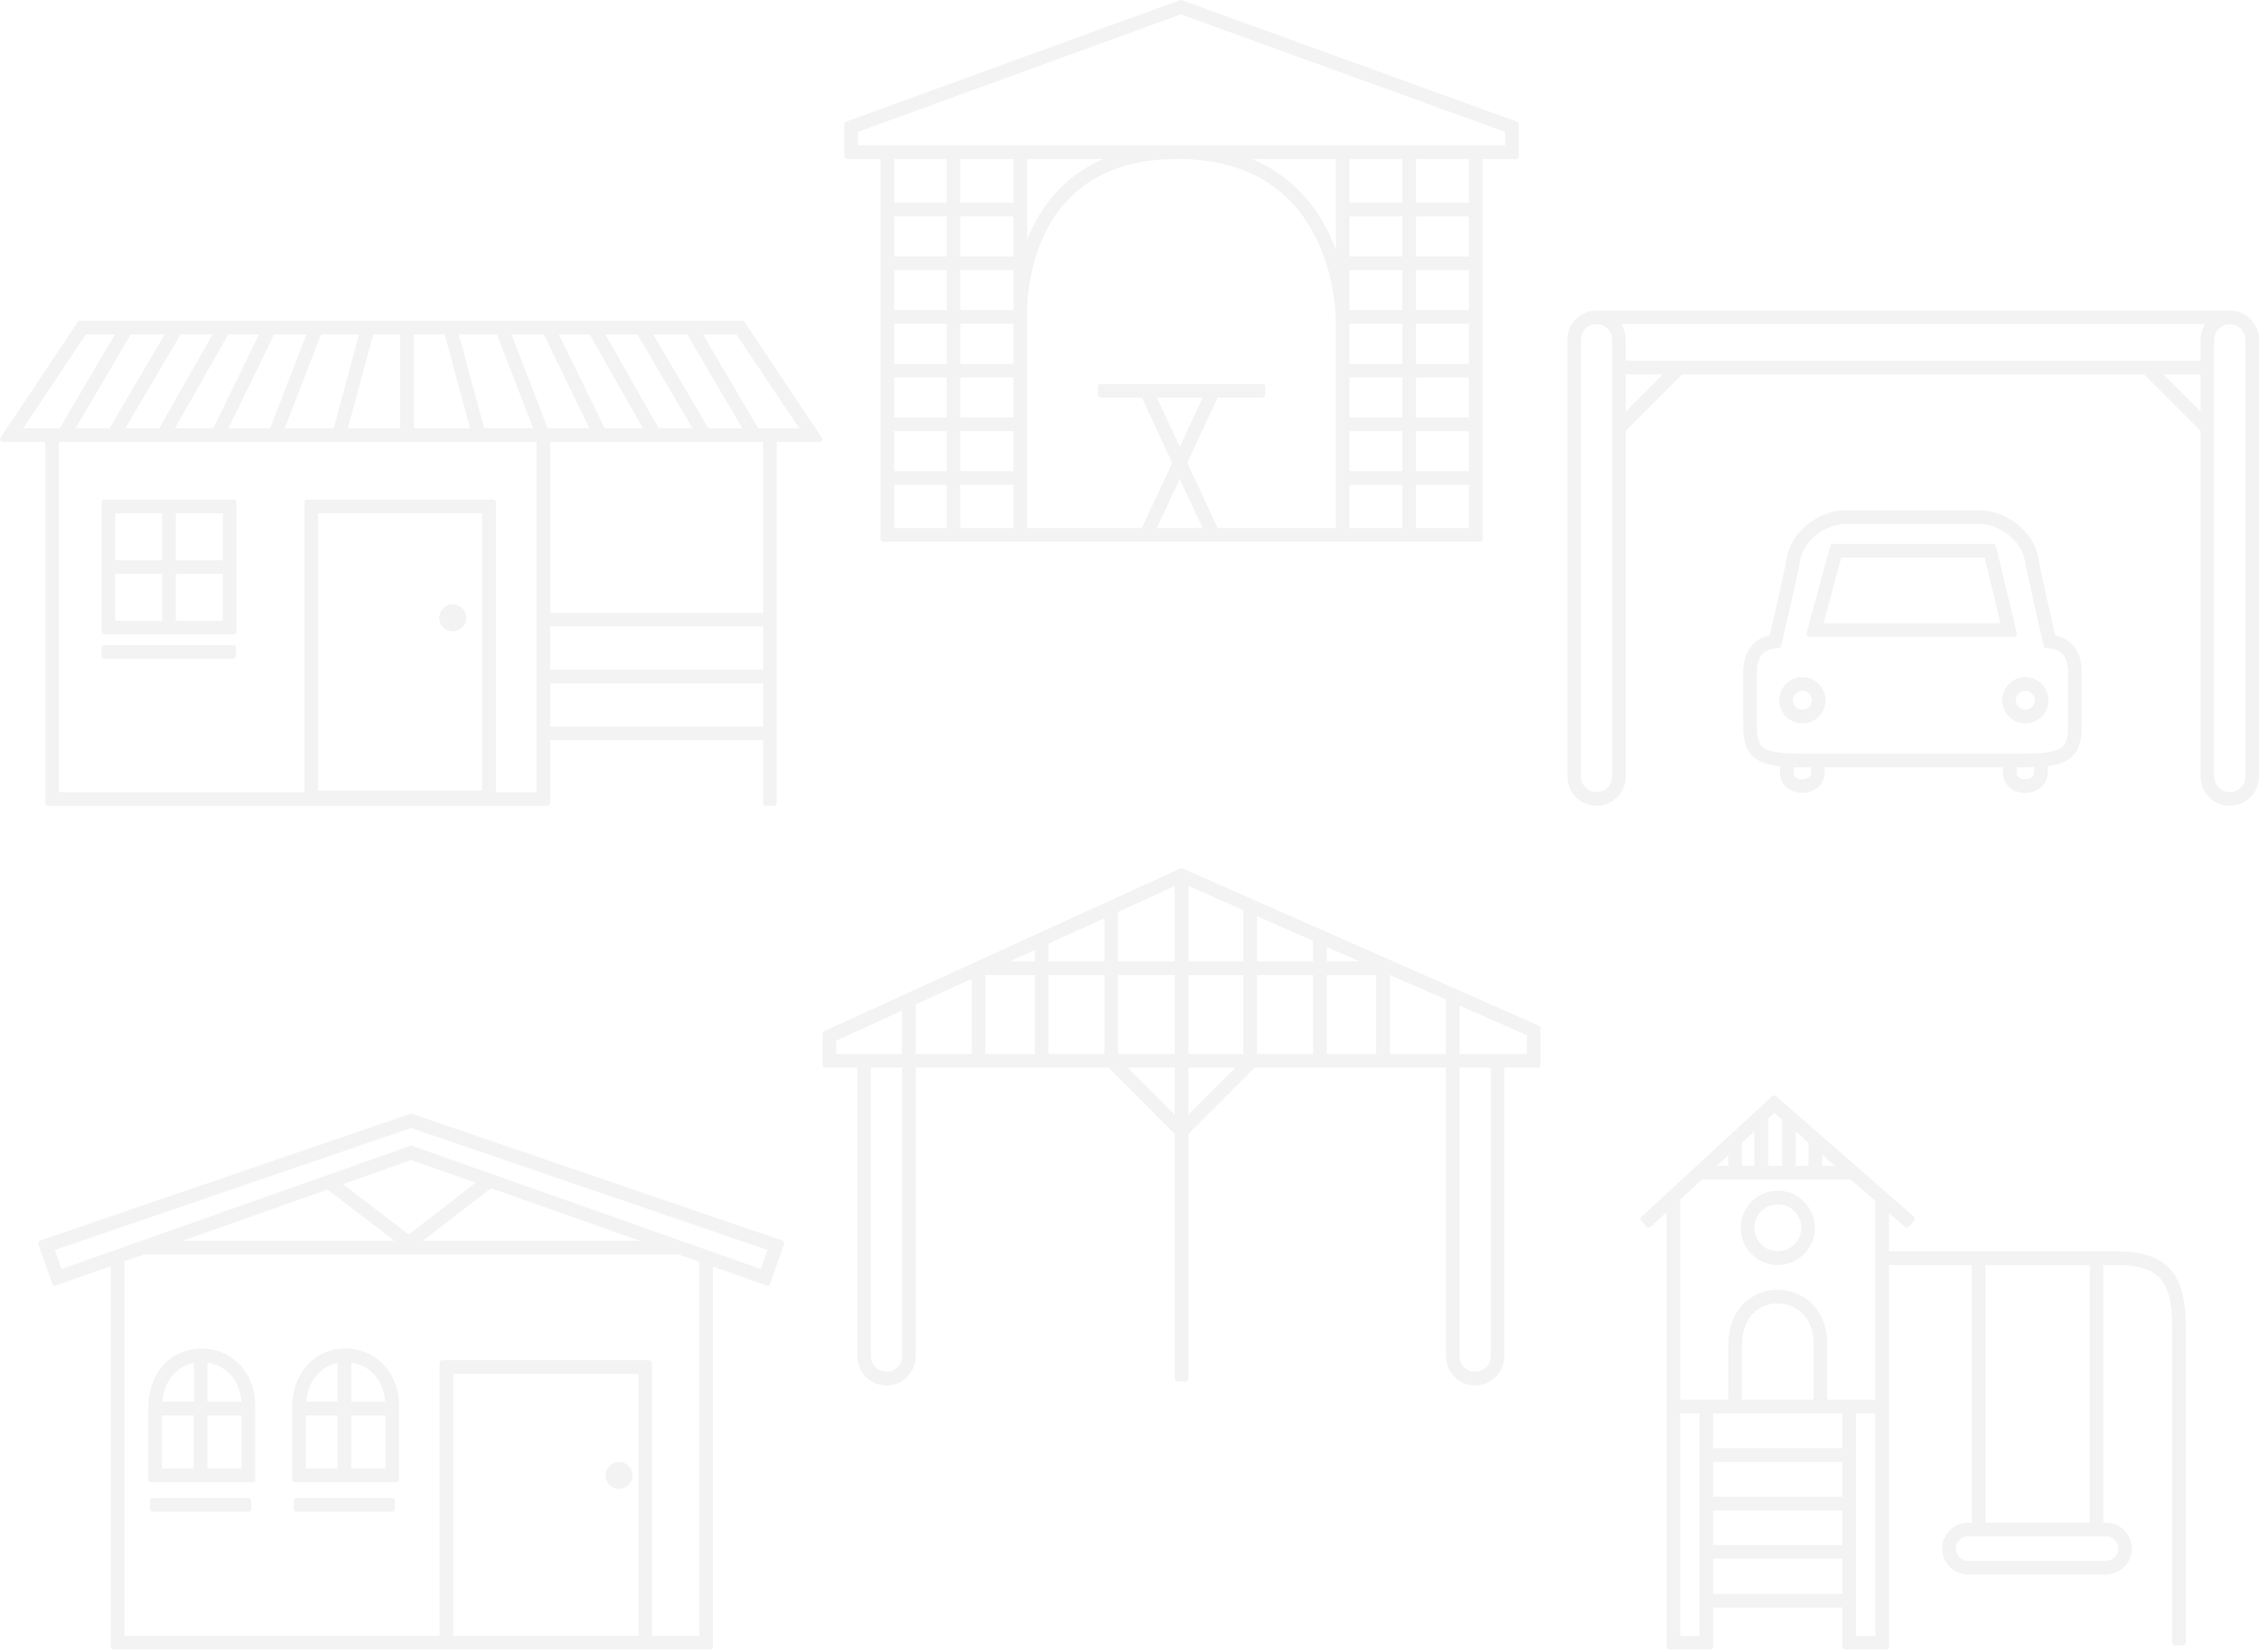 <svg width="495" height="362" viewBox="0 0 495 362" fill="none" xmlns="http://www.w3.org/2000/svg">
<g opacity="0.3">
<path d="M337.203 224.716L259.142 190.273C258.984 190.205 258.808 190.205 258.65 190.273L180.607 225.915C180.395 226.015 180.255 226.227 180.255 226.463V233.322C180.255 233.657 180.526 233.924 180.856 233.924H187.844V297.137C187.844 300.671 190.718 303.544 194.243 303.544C197.769 303.544 200.643 300.671 200.643 297.137V233.924H242.903L257.411 248.454V302.051C257.411 302.386 257.682 302.653 258.012 302.653H259.798C260.132 302.653 260.399 302.381 260.399 302.051V248.454L274.912 233.924H316.832V297.137C316.832 300.671 319.707 303.544 323.232 303.544C326.757 303.544 329.632 300.671 329.632 297.137V233.924H336.959C337.293 233.924 337.56 233.653 337.56 233.322V225.263C337.56 225.024 337.42 224.806 337.198 224.711L337.203 224.716ZM334.577 226.825V230.938H319.824V220.318L334.577 226.825ZM326.649 233.929V297.141C326.649 298.051 326.296 298.911 325.65 299.558C324.358 300.847 322.111 300.847 320.823 299.558C320.177 298.911 319.824 298.055 319.824 297.141V233.929H326.649ZM287.739 213.612V230.938H275.454V213.612H287.739ZM275.454 210.621V200.739L287.739 206.159V210.625H275.454V210.621ZM290.726 210.621V207.476L297.854 210.621H290.726ZM290.726 230.938V213.612H301.56V230.938H290.726ZM304.552 230.938V213.612L316.837 218.997V230.938H304.552ZM229.741 210.621V206.766L242.026 201.155V210.621H229.741ZM242.026 213.612V230.938H229.741V213.612H242.026ZM257.411 233.929V244.227L247.124 233.929H257.411ZM257.411 213.612V230.938H245.014V213.612H257.411ZM245.014 210.621V199.788L257.411 194.123V210.616H245.014V210.621ZM260.399 210.621V194.096L272.462 199.417V210.621H260.399ZM272.462 213.612V230.938H260.399V213.612H272.462ZM270.686 233.929L260.399 244.227V233.929H270.686ZM221.299 210.621L226.754 208.128V210.621H221.299ZM226.754 213.612V230.938H215.916V213.612H226.754ZM212.928 214.444V230.938H200.643V220.055L212.928 214.444ZM197.656 233.929V297.141C197.656 298.051 197.303 298.911 196.657 299.558C195.364 300.847 193.118 300.847 191.83 299.558C191.184 298.911 190.831 298.055 190.831 297.141V233.929H197.656ZM197.656 221.417V230.938H183.242V228.001L197.656 221.417Z" fill="#D7D7D7"/>
<path d="M185.616 34.829H192.942V118.096C192.942 118.431 193.213 118.698 193.543 118.698H324.272C324.607 118.698 324.873 118.426 324.873 118.096V34.829H332.204C332.539 34.829 332.805 34.558 332.805 34.227V27.227C332.805 26.974 332.647 26.748 332.408 26.662L258.939 0.037C258.808 -0.012 258.659 -0.012 258.528 0.037L185.412 26.657C185.173 26.743 185.015 26.97 185.015 27.223V34.218C185.015 34.553 185.286 34.82 185.616 34.82V34.829ZM207.423 106.227V115.707H195.934V106.227H207.423ZM207.423 94.463V103.236H195.934V94.463H207.423ZM207.423 82.698V91.467H195.934V82.698H207.423ZM207.423 70.933V79.707H195.934V70.933H207.423ZM207.423 59.169V67.938H195.934V59.169H207.423ZM207.423 47.404V56.173H195.934V47.404H207.423ZM195.934 44.413V34.82H207.423V44.413H195.934ZM222.076 106.223V115.702H210.411V106.223H222.076ZM222.076 94.458V103.232H210.411V94.458H222.076ZM222.076 82.694V91.463H210.411V82.694H222.076ZM222.076 47.404V56.173H210.411V47.404H222.076ZM222.076 59.169V67.562C222.076 67.694 222.072 67.82 222.067 67.938H210.411V59.169H222.076ZM222.076 70.933V79.707H210.411V70.933H222.076ZM210.411 44.417V34.825H222.076V44.417H210.411ZM292.729 54.716C292.196 53.291 291.599 51.915 290.939 50.603C288.191 45.155 284.408 40.807 279.685 37.684C278.017 36.58 276.218 35.621 274.311 34.825H292.729V54.712V54.716ZM291.866 62.644C292.648 66.589 292.657 69.413 292.657 69.44C292.657 69.535 292.666 69.626 292.679 69.707C292.688 69.757 292.706 69.802 292.729 69.847V115.707H266.817L260.155 101.404L266.817 87.101H276.639C276.973 87.101 277.24 86.829 277.24 86.499V84.712C277.24 84.377 276.969 84.11 276.639 84.11H241.181C240.847 84.11 240.58 84.381 240.58 84.712V86.499C240.58 86.834 240.851 87.101 241.181 87.101H250.198L256.86 101.404L250.198 115.707H225.064V67.617C225.105 66.146 225.267 63.811 225.774 61.06C226.65 56.291 228.739 49.476 233.719 44.069C236.323 41.241 239.5 39.028 243.156 37.499C247.405 35.725 252.39 34.829 257.99 34.825C265.927 34.825 272.675 36.63 278.044 40.178C281.353 42.368 284.173 45.245 286.433 48.734C289.637 53.68 291.156 59.024 291.87 62.639L291.866 62.644ZM263.522 115.707H253.493L258.505 104.942L263.518 115.707H263.522ZM263.522 87.101L258.51 97.865L253.498 87.101H263.527H263.522ZM237.941 36.797C234.465 38.897 231.482 41.675 229.087 45.056C227.487 47.309 226.14 49.834 225.064 52.594V34.829H241.801C240.449 35.404 239.157 36.065 237.941 36.797ZM295.716 44.422V34.829H307.305V44.422H295.716ZM307.305 106.232V115.712H295.716V106.232H307.305ZM307.305 94.467V103.241H295.716V94.467H307.305ZM307.305 82.703V91.472H295.716V82.703H307.305ZM307.305 70.938V79.712H295.716V70.938H307.305ZM307.305 59.173V67.942H295.716V59.173H307.305ZM307.305 47.408V56.178H295.716V47.408H307.305ZM310.293 44.417V34.825H321.881V44.417H310.293ZM321.881 106.227V115.707H310.293V106.227H321.881ZM321.881 94.463V103.236H310.293V94.463H321.881ZM321.881 82.698V91.467H310.293V82.698H321.881ZM321.881 70.933V79.707H310.293V70.933H321.881ZM321.881 59.169V67.938H310.293V59.169H321.881ZM321.881 47.404V56.173H310.293V47.404H321.881ZM187.998 31.829V28.893L258.736 3.146L329.818 28.902V31.838H188.002L187.998 31.829Z" fill="#D7D7D7"/>
<path d="M389.559 260.879C385.08 260.879 381.432 264.53 381.428 269.015C381.428 273.503 385.08 277.15 389.559 277.15C394.038 277.15 397.685 273.499 397.685 269.015C397.685 264.53 394.038 260.879 389.559 260.879ZM394.698 269.015C394.698 270.386 394.164 271.68 393.193 272.653C391.249 274.594 387.864 274.594 385.925 272.653C384.953 271.68 384.42 270.386 384.42 269.015C384.42 267.644 384.953 266.349 385.925 265.377C386.897 264.404 388.185 263.87 389.559 263.87C390.933 263.87 392.221 264.404 393.193 265.377C394.164 266.349 394.698 267.644 394.698 269.015Z" fill="#D7D7D7"/>
<path d="M476.659 279.567C475.502 277.675 473.816 276.272 471.637 275.404C469.554 274.571 466.941 274.164 463.656 274.164H413.93V265.757L417.455 268.834C417.704 269.051 418.083 269.028 418.305 268.775L419.475 267.431C419.579 267.309 419.633 267.155 419.62 266.992C419.611 266.834 419.539 266.684 419.416 266.58L389.157 240.155C388.926 239.951 388.578 239.956 388.352 240.164L384.759 243.472C384.682 243.517 384.619 243.58 384.565 243.653L359.666 266.603C359.422 266.829 359.403 267.209 359.629 267.453L360.836 268.766C360.945 268.883 361.094 268.951 361.252 268.96C361.41 268.987 361.568 268.91 361.686 268.802L365.184 265.58V360.793C365.184 361.128 365.455 361.395 365.785 361.395H374.78C375.114 361.395 375.381 361.123 375.381 360.793V352.205H403.719V360.793C403.719 361.128 403.991 361.395 404.321 361.395H413.315C413.649 361.395 413.916 361.123 413.916 360.793V277.155H432.076V333.607H431.249C428.122 333.607 425.581 336.155 425.577 339.281C425.577 342.413 428.122 344.956 431.249 344.956H461.477C464.605 344.956 467.145 342.408 467.145 339.281C467.145 336.155 464.6 333.607 461.477 333.607H460.871V277.155H463.665C466.214 277.155 468.329 277.431 469.947 277.969C471.109 278.358 472.044 278.879 472.817 279.567C473.947 280.58 474.715 281.942 475.235 283.838C475.741 285.707 475.985 288.119 475.985 291.214V359.897C475.985 360.232 476.257 360.499 476.587 360.499H478.372C478.706 360.499 478.973 360.227 478.973 359.897V291.214C478.973 288.182 478.761 285.838 478.309 283.838C477.933 282.155 477.391 280.757 476.654 279.558L476.659 279.567ZM435.073 333.607V277.155H457.888V333.607H435.073ZM461.482 341.969H431.254C430.54 341.969 429.866 341.689 429.355 341.186C428.849 340.675 428.569 340.001 428.569 339.286C428.569 338.571 428.849 337.897 429.351 337.39C429.857 336.883 430.535 336.603 431.249 336.603H461.477C462.191 336.603 462.869 336.883 463.371 337.386C463.877 337.897 464.157 338.571 464.157 339.286C464.157 340.001 463.877 340.675 463.371 341.186C462.865 341.693 462.191 341.974 461.473 341.974L461.482 341.969ZM376.19 255.444L378.707 253.123V255.444H376.19ZM381.699 255.444V250.367L384.438 247.843V255.444H381.699ZM372.393 309.643V358.413H368.172V309.643H372.393ZM410.933 309.643V358.413H406.712V309.643H410.933ZM403.724 341.494V349.218H375.385V341.494H403.724ZM375.385 338.499V330.924H403.724V338.499H375.385ZM375.385 327.933V320.286H403.724V327.933H375.385ZM375.385 317.291V309.639H403.724V317.291H375.385ZM397.012 285.598C395.01 283.653 392.352 282.576 389.514 282.576H389.505C386.657 282.576 384.009 283.671 382.047 285.657C379.86 287.87 378.707 291.019 378.712 294.757V306.643H368.172V262.824L372.945 258.426H405.536L410.933 263.141V306.643H400.393V294.318C400.397 290.824 399.195 287.729 397.008 285.598H397.012ZM381.704 294.761C381.704 291.784 382.54 289.426 384.176 287.761C385.568 286.349 387.467 285.571 389.514 285.571C391.539 285.571 393.509 286.363 394.924 287.743C396.547 289.331 397.405 291.607 397.41 294.322V306.653H381.704V294.766V294.761ZM402.115 255.44H399.286V252.974L402.115 255.44ZM396.298 250.363V255.44H393.487V247.91L396.298 250.363ZM390.499 245.3V255.44H387.43V245.082L388.804 243.82L390.504 245.3H390.499Z" fill="#D7D7D7"/>
<path d="M396.439 139.526H441.351C441.536 139.526 441.708 139.44 441.821 139.295C441.939 139.15 441.979 138.96 441.934 138.779L437.36 119.621C437.297 119.35 437.053 119.159 436.777 119.159H401.645C401.374 119.159 401.135 119.34 401.062 119.603L395.851 138.761C395.801 138.942 395.842 139.137 395.955 139.286C396.068 139.435 396.244 139.521 396.434 139.521L396.439 139.526ZM434.897 122.15L438.332 136.535H399.566L403.48 122.15H434.901H434.897Z" fill="#D7D7D7"/>
<path d="M394.947 158.499C397.74 158.499 400.013 156.223 400.013 153.426C400.013 150.63 397.735 148.354 394.947 148.354C392.158 148.354 389.88 150.63 389.88 153.426C389.88 156.223 392.153 158.499 394.947 158.499ZM392.867 153.426C392.867 152.87 393.084 152.349 393.473 151.956C393.866 151.562 394.391 151.345 394.947 151.345C395.498 151.345 396.022 151.562 396.415 151.956C396.809 152.349 397.026 152.874 397.026 153.426C397.026 153.983 396.809 154.508 396.415 154.902C395.624 155.689 394.26 155.684 393.473 154.902C393.08 154.508 392.863 153.983 392.863 153.431L392.867 153.426Z" fill="#D7D7D7"/>
<path d="M438.729 153.422C438.729 156.218 441.003 158.494 443.796 158.494C446.589 158.494 448.863 156.218 448.863 153.422C448.863 150.626 446.585 148.35 443.796 148.35C441.007 148.35 438.729 150.626 438.729 153.422ZM441.717 153.422C441.717 152.865 441.934 152.345 442.323 151.951C442.716 151.558 443.24 151.34 443.796 151.34C444.348 151.34 444.872 151.558 445.265 151.951C445.658 152.345 445.875 152.87 445.875 153.422C445.875 153.974 445.658 154.499 445.27 154.892C444.479 155.68 443.109 155.675 442.327 154.892C441.934 154.499 441.717 153.974 441.717 153.422Z" fill="#D7D7D7"/>
<path d="M439.335 171.236C439.733 172.055 440.393 172.721 441.247 173.155C441.975 173.526 442.824 173.721 443.71 173.725C444.93 173.725 446.101 173.349 447 172.671C447.52 172.282 447.927 171.802 448.221 171.25C448.533 170.657 448.695 169.974 448.691 169.277V167.829L448.754 167.82C450.178 167.625 451.276 167.345 452.212 166.938C452.976 166.603 453.631 166.168 454.155 165.648C454.924 164.892 455.47 163.892 455.773 162.68C456.026 161.666 456.144 160.503 456.144 158.902V147.218C456.144 145.445 455.796 143.911 455.113 142.662C454.67 141.838 454.078 141.137 453.364 140.576C452.564 139.947 451.633 139.499 450.594 139.25C450.512 139.232 450.435 139.214 450.359 139.196C450.002 137.662 449.287 134.585 448.56 131.349C447.873 128.295 446.969 124.191 446.567 121.974C446.078 119.3 444.433 116.748 441.929 114.788C439.457 112.861 436.528 111.797 433.672 111.793H404.465C401.609 111.793 398.68 112.861 396.208 114.788C393.708 116.743 392.063 119.295 391.575 121.974C391.128 124.435 390.061 129.254 389.238 132.861C388.786 134.847 388.361 136.68 388.054 138.019L387.778 139.191C386.784 139.399 385.351 139.902 384.14 141.137C383.471 141.82 382.947 142.648 382.59 143.603C382.197 144.657 381.993 145.87 381.993 147.209V158.892C381.993 160.829 382.16 162.141 382.54 163.277C382.879 164.3 383.426 165.15 384.163 165.806C384.71 166.3 385.383 166.707 386.169 167.024C387.195 167.435 388.434 167.707 390.047 167.883V169.259C390.047 169.969 390.192 170.626 390.481 171.218C390.879 172.037 391.539 172.702 392.393 173.137C393.121 173.508 393.97 173.702 394.856 173.707C396.077 173.707 397.247 173.331 398.147 172.653C398.666 172.264 399.073 171.784 399.367 171.232C399.679 170.639 399.842 169.956 399.837 169.259V168.123H438.897V169.259C438.897 169.969 439.041 170.626 439.331 171.218L439.335 171.236ZM445.703 168.073V169.277C445.703 169.503 445.663 169.689 445.577 169.856C445.446 170.101 445.22 170.309 444.908 170.467C444.569 170.635 444.135 170.734 443.715 170.734H443.71C443.163 170.716 442.671 170.58 442.354 170.327C442.21 170.209 442.106 170.083 442.029 169.929C441.938 169.743 441.898 169.535 441.898 169.277V168.141H442.151C443.502 168.141 444.677 168.119 445.708 168.073H445.703ZM393.039 168.096C393.943 168.128 394.924 168.141 395.991 168.141H396.854V169.277C396.854 169.503 396.813 169.689 396.723 169.861C396.596 170.101 396.366 170.309 396.054 170.467C395.715 170.635 395.281 170.734 394.861 170.734H394.847C394.328 170.734 393.812 170.58 393.5 170.327C393.356 170.214 393.252 170.083 393.175 169.929C393.085 169.743 393.044 169.535 393.044 169.277V168.096H393.039ZM388.999 142.046H389.704C389.984 142.046 390.224 141.856 390.287 141.585L390.468 140.82C390.59 140.309 391.326 137.168 392.154 133.53C392.976 129.906 394.056 125.051 394.517 122.512C394.856 120.594 396.144 118.639 398.052 117.155C399.968 115.653 402.3 114.797 404.456 114.797H433.69C435.846 114.797 438.178 115.657 440.094 117.159C441.997 118.644 443.285 120.594 443.633 122.521C443.995 124.521 444.79 128.227 445.993 133.535C446.82 137.187 447.561 140.336 447.692 140.902L447.855 141.589C447.918 141.861 448.162 142.051 448.438 142.051H449.147C449.147 142.051 449.441 142.055 449.857 142.155C450.435 142.286 451.267 142.594 451.927 143.309C452.293 143.702 452.569 144.168 452.772 144.73C453.025 145.431 453.152 146.268 453.152 147.223V158.906C453.152 160.44 453.025 161.562 452.763 162.336C452.578 162.883 452.334 163.273 451.972 163.603C451.687 163.861 451.321 164.078 450.851 164.268C450.074 164.58 448.976 164.811 447.588 164.951C446.21 165.092 444.478 165.159 442.146 165.159H395.946C393.234 165.159 391.277 165.064 389.79 164.865C388.678 164.716 387.783 164.494 387.128 164.205C386.694 164.015 386.35 163.793 386.084 163.53C385.695 163.141 385.442 162.657 385.261 161.956C385.076 161.218 384.985 160.223 384.985 158.911V147.227C384.985 145.96 385.211 144.911 385.654 144.096C385.907 143.63 386.228 143.245 386.626 142.929C387.191 142.481 387.819 142.264 388.244 142.164C388.484 142.105 388.682 142.078 388.827 142.064L389.003 142.051L388.999 142.046Z" fill="#D7D7D7"/>
<path d="M488.6 68.028H349.844C346.314 68.028 343.444 70.901 343.444 74.436V170.137C343.444 173.671 346.314 176.544 349.844 176.544C353.374 176.544 356.244 173.671 356.244 170.137V94.408L368.601 82.037H469.843L482.2 94.408V170.141C482.2 173.675 485.075 176.549 488.6 176.549C492.125 176.549 495 173.675 495 170.141V74.436C495 70.901 492.125 68.028 488.6 68.028ZM492.012 74.436V170.137C492.012 171.051 491.655 171.911 491.014 172.553C489.721 173.843 487.475 173.843 486.186 172.553C485.545 171.906 485.188 171.051 485.188 170.137V74.44C485.188 73.526 485.545 72.666 486.186 72.024C486.833 71.377 487.687 71.024 488.6 71.024C489.513 71.024 490.367 71.381 491.014 72.024C491.655 72.671 492.012 73.526 492.012 74.44V74.436ZM482.2 82.033V90.173L474.069 82.033H482.2ZM364.375 82.033L356.244 90.173V82.033H364.375ZM355.259 71.019H483.181C482.539 72.033 482.196 73.209 482.196 74.436V79.042H356.244V74.436C356.244 73.209 355.901 72.033 355.259 71.019ZM353.257 74.436V170.137C353.257 171.046 352.9 171.906 352.258 172.553C350.965 173.843 348.719 173.843 347.431 172.553C346.784 171.906 346.432 171.046 346.432 170.137V74.436C346.432 73.526 346.784 72.666 347.431 72.019C348.077 71.372 348.931 71.019 349.849 71.019C350.757 71.019 351.616 71.377 352.258 72.019C352.904 72.666 353.257 73.521 353.257 74.436Z" fill="#D7D7D7"/>
<path d="M135.654 326.223C137.281 326.223 138.61 324.897 138.61 323.263C138.61 321.63 137.281 320.304 135.654 320.3C134.022 320.3 132.693 321.63 132.693 323.263C132.693 324.897 134.022 326.223 135.654 326.223ZM135.622 323.263C135.622 323.263 135.636 323.232 135.654 323.232V323.834L135.622 323.263Z" fill="#D7D7D7"/>
<path d="M44.17 295.449H44.161C41.078 295.449 38.222 296.63 36.107 298.775C33.743 301.168 32.495 304.576 32.5 308.625V324.155C32.5 324.49 32.771 324.757 33.101 324.757H55.329C55.664 324.757 55.93 324.485 55.93 324.155V308.146C55.935 304.363 54.638 301.015 52.265 298.711C50.109 296.607 47.23 295.444 44.165 295.444L44.17 295.449ZM45.454 307.132V298.535C47.248 298.797 48.911 299.607 50.186 300.852C51.777 302.413 52.712 304.571 52.907 307.132H45.454ZM52.947 310.123V321.766H45.454V310.123H52.947ZM35.564 307.132C35.813 304.535 36.712 302.431 38.236 300.874C39.388 299.707 40.839 298.933 42.462 298.607V307.128H35.56L35.564 307.132ZM42.466 310.123V321.766H35.492V310.123H42.466Z" fill="#D7D7D7"/>
<path d="M75.687 295.449H75.677C72.6 295.449 69.739 296.63 67.623 298.775C65.26 301.168 64.012 304.576 64.017 308.625V324.155C64.017 324.49 64.288 324.757 64.618 324.757H86.846C87.18 324.757 87.447 324.485 87.447 324.155V308.146C87.447 304.363 86.15 301.01 83.781 298.711C81.626 296.607 78.746 295.444 75.682 295.444L75.687 295.449ZM76.97 307.132V298.535C78.764 298.797 80.428 299.607 81.702 300.852C83.293 302.413 84.224 304.571 84.419 307.132H76.97ZM84.464 310.123V321.766H76.97V310.123H84.464ZM67.081 307.132C67.33 304.53 68.229 302.431 69.752 300.874C70.905 299.707 72.356 298.933 73.978 298.607V307.128H67.076L67.081 307.132ZM73.983 310.123V321.766H67.009V310.123H73.983Z" fill="#D7D7D7"/>
<path d="M54.444 328.214H33.477C33.145 328.214 32.876 328.483 32.876 328.816V330.603C32.876 330.935 33.145 331.205 33.477 331.205H54.444C54.776 331.205 55.045 330.935 55.045 330.603V328.816C55.045 328.483 54.776 328.214 54.444 328.214Z" fill="#D7D7D7"/>
<path d="M85.96 328.214H64.993C64.661 328.214 64.392 328.483 64.392 328.816V330.603C64.392 330.935 64.661 331.205 64.993 331.205H85.96C86.292 331.205 86.561 330.935 86.561 330.603V328.816C86.561 328.483 86.292 328.214 85.96 328.214Z" fill="#D7D7D7"/>
<path d="M171.428 271.802L90.294 244.037C90.168 243.997 90.032 243.997 89.906 244.037L89.616 244.137L8.772 271.802C8.618 271.856 8.496 271.965 8.424 272.11C8.356 272.254 8.343 272.422 8.397 272.571L11.466 281.282C11.579 281.594 11.922 281.761 12.234 281.648L24.297 277.39V360.793C24.297 361.128 24.568 361.395 24.898 361.395H155.622C155.957 361.395 156.224 361.123 156.224 360.793V277.508L167.961 281.653C168.264 281.761 168.617 281.598 168.73 281.286L171.799 272.576C171.853 272.426 171.839 272.259 171.771 272.114C171.699 271.969 171.577 271.861 171.423 271.806L171.428 271.802ZM139.894 301.01V358.404H99.311V301.01H139.894ZM142.28 298.019H96.925C96.59 298.019 96.324 298.291 96.324 298.621V358.404H27.285V276.336L31.542 274.834H148.649L153.236 276.454V358.408H142.881V298.625C142.881 298.291 142.61 298.024 142.28 298.024V298.019ZM92.672 271.838L107.587 260.327L140.179 271.838H92.672ZM40.017 271.838L71.772 260.625L86.43 271.838H40.017ZM75.135 259.435L90.095 254.155L104.224 259.146L89.553 270.467L75.131 259.435H75.135ZM168.178 273.852L166.705 278.033L107.641 257.177C107.528 257.069 107.37 257.042 107.203 257.024L90.294 251.055C90.168 251.01 90.023 251.01 89.897 251.055L13.486 278.037L12.012 273.856L90.095 247.137L168.178 273.856V273.852Z" fill="#D7D7D7"/>
<path d="M163.143 70.531C163.03 70.363 162.845 70.264 162.642 70.264H151.993C151.948 70.259 151.889 70.264 151.835 70.264H141.087C141.042 70.259 140.983 70.264 140.929 70.264H130.651C130.601 70.259 130.551 70.259 130.502 70.264H48.758C48.681 70.25 48.613 70.254 48.545 70.264H38.335C38.254 70.246 38.173 70.246 38.096 70.264H27.434C27.352 70.246 27.267 70.25 27.185 70.264H17.549C17.346 70.264 17.16 70.363 17.047 70.531L0.103 95.906C-0.024 96.092 -0.033 96.327 0.071 96.526C0.175 96.725 0.379 96.843 0.605 96.843H9.92V175.942C9.92 176.277 10.191 176.544 10.521 176.544H119.944C120.278 176.544 120.545 176.273 120.545 175.942V162.182H167.211V175.942C167.211 176.277 167.482 176.544 167.812 176.544H169.597C169.932 176.544 170.199 176.273 170.199 175.942V96.847H179.591C179.812 96.847 180.015 96.725 180.124 96.531C180.232 96.336 180.214 96.096 180.092 95.911L163.139 70.535L163.143 70.531ZM105.675 112.44V173.205H69.698V112.44H105.675ZM76.22 93.852L81.779 73.254H87.673V93.852H76.22ZM62.394 93.852L70.349 73.254H78.683L73.124 93.852H62.394ZM50.05 93.852L60.08 73.254H67.144L59.189 93.852H50.05ZM38.322 93.852L50.023 73.254H56.753L46.724 93.852H38.322ZM27.452 93.852L39.565 73.254H46.584L34.882 93.852H27.452ZM16.55 93.852L28.659 73.254H36.098L23.99 93.852H16.555H16.55ZM25.192 73.254L13.084 93.852H5.07L18.828 73.254H25.192ZM90.665 93.852V73.254H97.449L103.008 93.852H90.665ZM100.54 73.254H108.875L116.83 93.852H106.1L100.54 73.254ZM108.061 109.449H67.311C66.977 109.449 66.71 109.721 66.71 110.051V173.553H12.912V96.847H117.557V173.558H108.667V110.051C108.667 109.716 108.396 109.449 108.066 109.449H108.061ZM161.367 73.254L175.125 93.852H166.14L154.031 73.254H161.367ZM155.238 93.852L143.125 73.254H150.565L162.673 93.852H155.238ZM144.337 93.852L132.635 73.254H139.659L151.767 93.852H144.337ZM132.499 93.852L122.47 73.254H129.2L140.902 93.852H132.499ZM120.034 93.852L112.084 73.254H119.148L129.177 93.852H120.034ZM167.216 149.716V159.196H120.549V149.716H167.216ZM120.549 134.254V96.847H167.216V134.254H120.549ZM167.216 137.245V146.721H120.549V137.245H167.216Z" fill="#D7D7D7"/>
<path d="M51.189 109.449H22.878C22.543 109.449 22.276 109.721 22.276 110.051V138.395C22.276 138.73 22.548 138.997 22.878 138.997H51.189C51.524 138.997 51.79 138.725 51.79 138.395V110.051C51.79 109.716 51.519 109.449 51.189 109.449ZM38.525 122.725V112.44H48.798V122.725H38.525ZM48.798 125.716V136.001H38.525V125.716H48.798ZM25.259 122.725V112.44H35.533V122.725H25.259ZM35.533 125.716V136.001H25.259V125.716H35.533Z" fill="#D7D7D7"/>
<path d="M99.221 138.327C100.848 138.327 102.177 136.997 102.177 135.368C102.177 133.739 100.848 132.408 99.221 132.408C97.59 132.408 96.261 133.739 96.261 135.368C96.261 136.997 97.59 138.327 99.221 138.327ZM99.221 134.797L99.253 135.368C99.253 135.368 99.244 135.399 99.226 135.399V134.797H99.221Z" fill="#D7D7D7"/>
<path d="M51.108 141.327H22.86C22.528 141.327 22.259 141.596 22.259 141.929V143.716C22.259 144.048 22.528 144.318 22.86 144.318H51.108C51.44 144.318 51.709 144.048 51.709 143.716V141.929C51.709 141.596 51.44 141.327 51.108 141.327Z" fill="#D7D7D7"/>
</g>
</svg>
